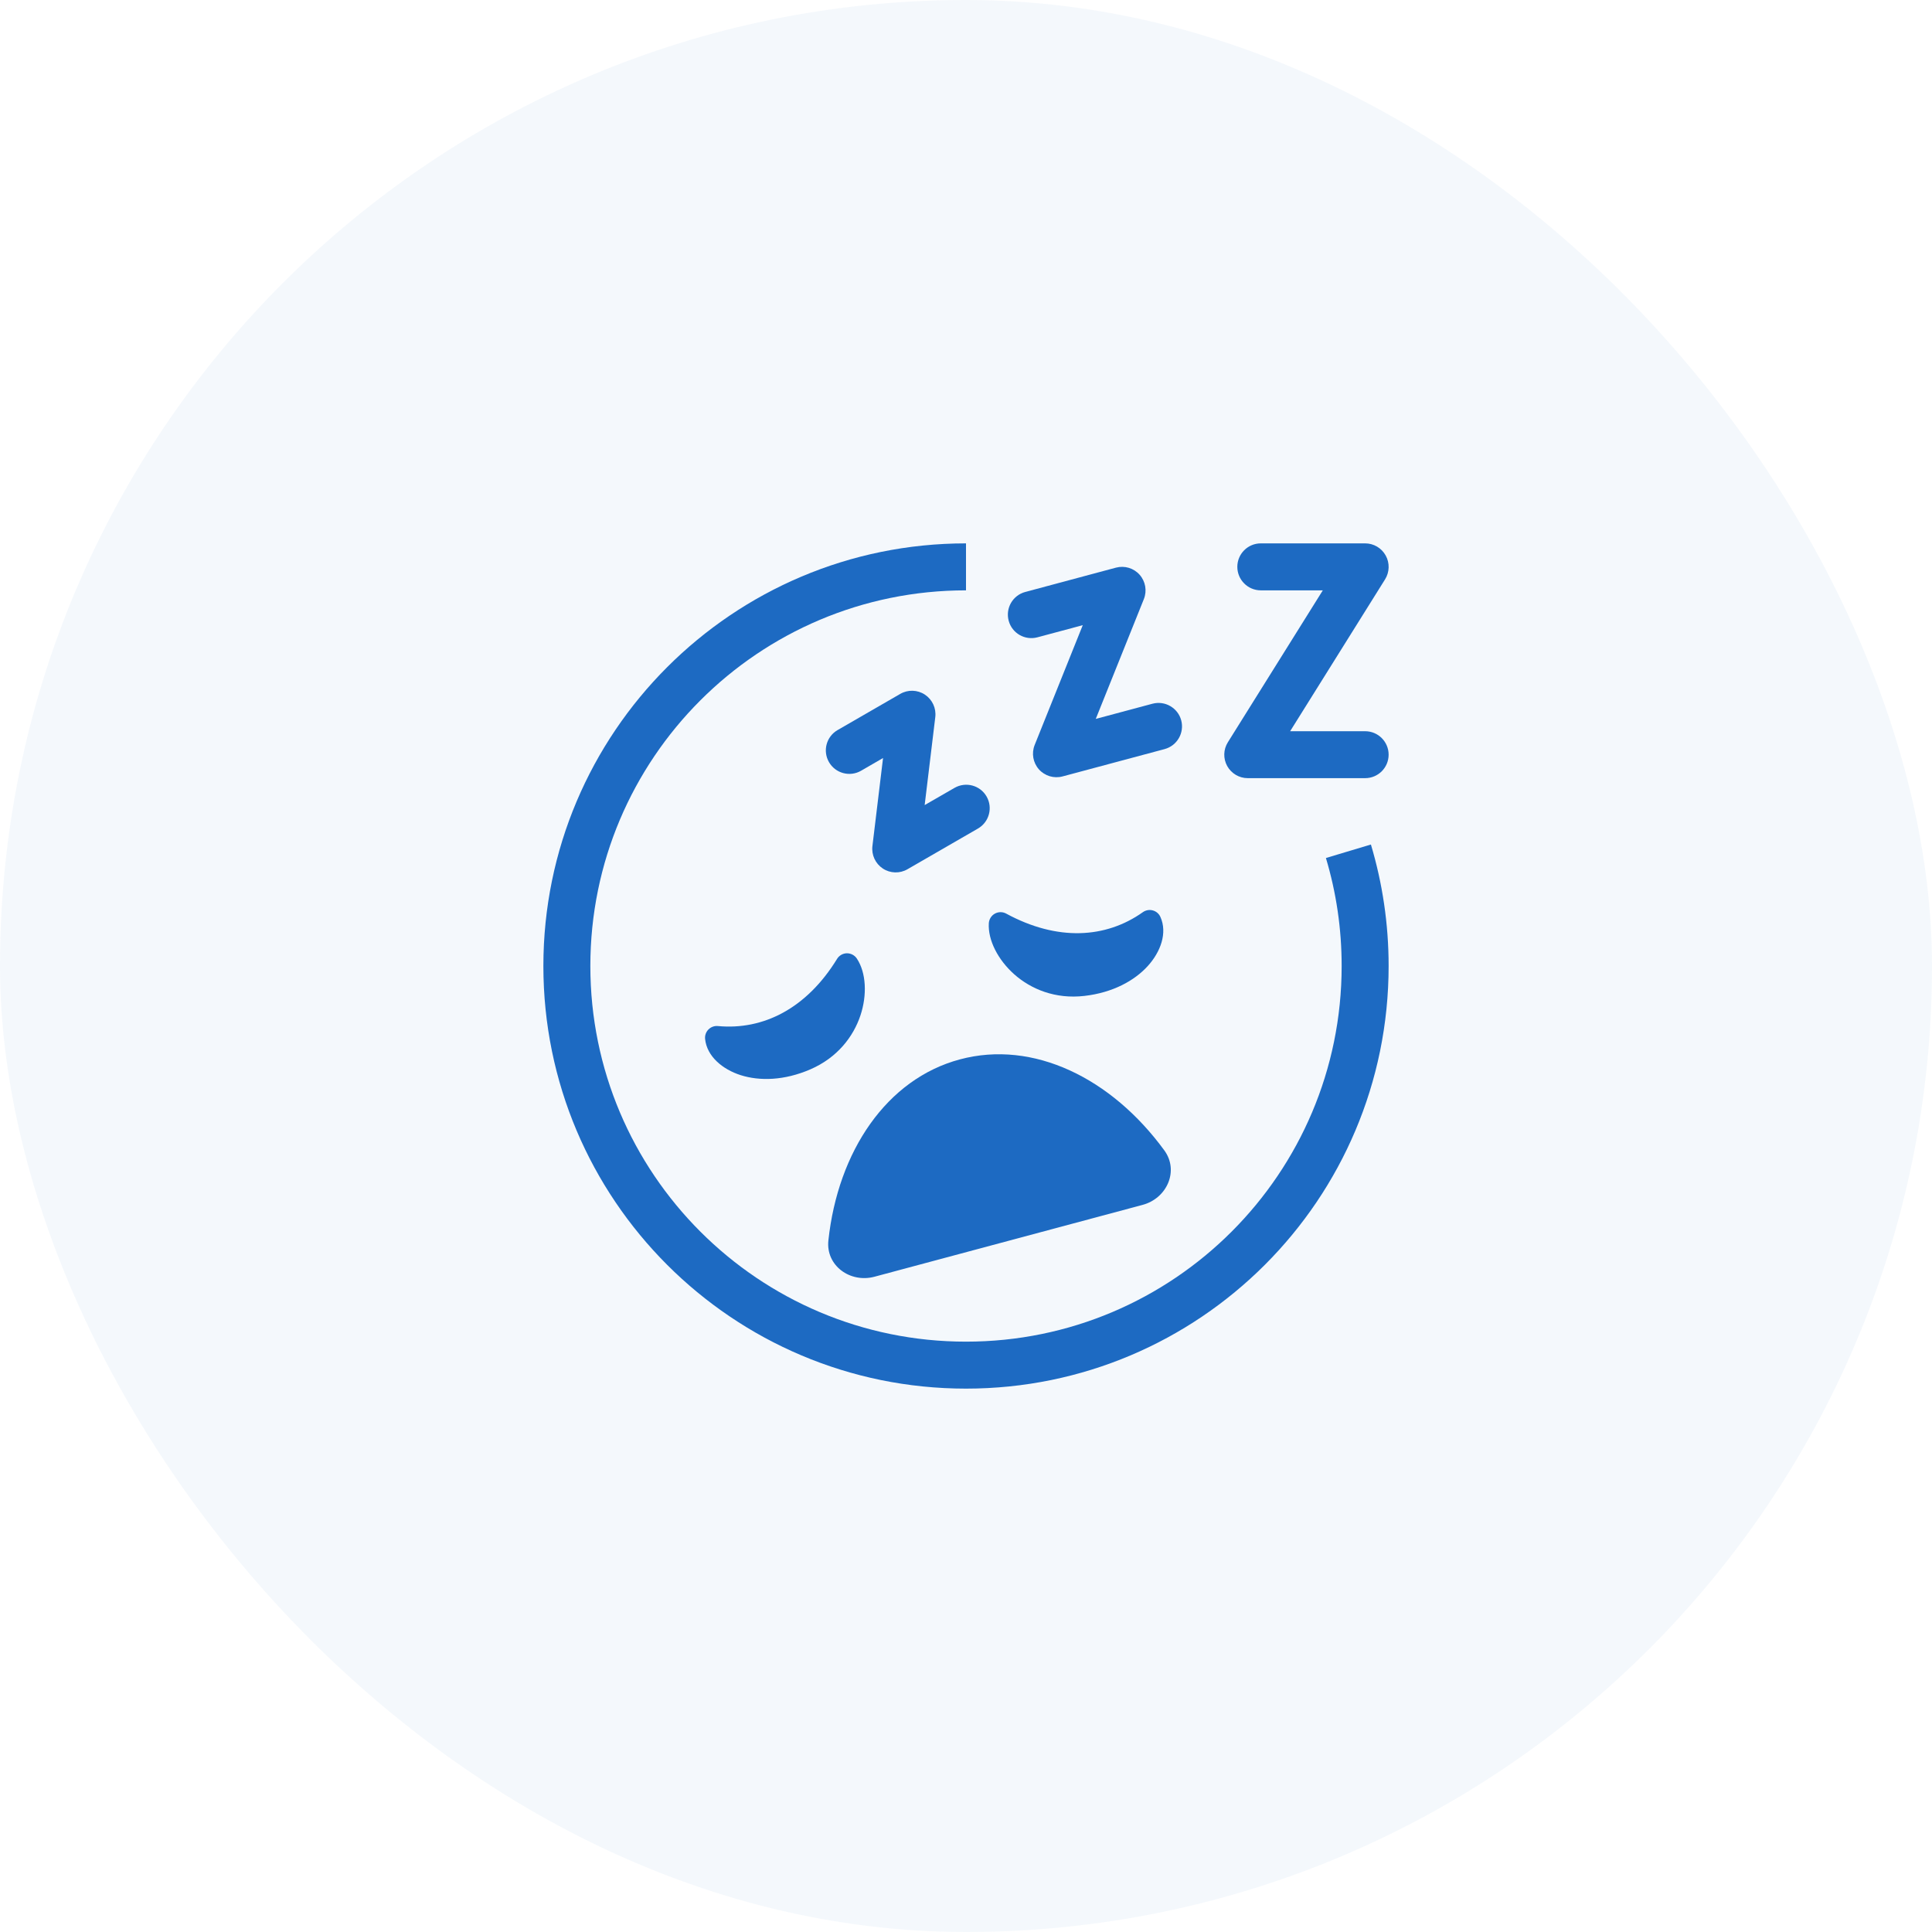 <svg xmlns="http://www.w3.org/2000/svg" fill="none" viewBox="0 0 48 48" height="48" width="48">
<rect fill-opacity="0.05" fill="#1D6AC2" rx="24" height="48" width="48"></rect>
<path fill="#1D6AC2" d="M13.5 24C13.5 18.201 18.201 13.5 24 13.5V14.667C18.845 14.667 14.667 18.845 14.667 24C14.667 29.155 18.845 33.333 24 33.333C29.155 33.333 33.333 29.155 33.333 24C33.333 23.067 33.197 22.167 32.942 21.317L34.06 20.982C34.346 21.938 34.5 22.951 34.5 24C34.5 29.799 29.799 34.5 24 34.5C18.201 34.5 13.5 29.799 13.5 24Z"></path>
<path fill="#1D6AC2" d="M20.809 18.139C20.53 18.3 20.435 18.656 20.596 18.935C20.757 19.214 21.114 19.31 21.393 19.149L21.939 18.833L21.675 21.021C21.649 21.241 21.749 21.456 21.933 21.578C22.117 21.7 22.355 21.707 22.546 21.596L24.297 20.585C24.576 20.424 24.672 20.067 24.511 19.788C24.35 19.509 23.993 19.414 23.714 19.575L22.973 20.002L23.237 17.815C23.263 17.595 23.163 17.38 22.979 17.258C22.795 17.136 22.557 17.129 22.366 17.24L20.809 18.139Z"></path>
<path fill="#1D6AC2" d="M25.06 15.421C24.977 15.11 25.161 14.79 25.473 14.707L27.726 14.103C27.94 14.046 28.167 14.114 28.314 14.28C28.46 14.445 28.501 14.679 28.419 14.884L27.224 17.861L28.632 17.484C28.943 17.401 29.263 17.585 29.347 17.896C29.43 18.208 29.245 18.527 28.934 18.611L26.399 19.29C26.185 19.347 25.958 19.279 25.811 19.114C25.665 18.948 25.624 18.715 25.706 18.509L26.901 15.532L25.774 15.834C25.463 15.917 25.143 15.733 25.06 15.421Z"></path>
<path fill="#1D6AC2" d="M31.324 13.5C31.002 13.5 30.741 13.761 30.741 14.083C30.741 14.405 31.002 14.667 31.324 14.667H32.865L30.506 18.441C30.393 18.621 30.387 18.847 30.49 19.033C30.593 19.218 30.788 19.333 31 19.333H33.917C34.239 19.333 34.5 19.072 34.5 18.75C34.5 18.428 34.239 18.167 33.917 18.167H32.053L34.412 14.393C34.524 14.213 34.53 13.986 34.427 13.801C34.324 13.615 34.129 13.5 33.917 13.5H31.324Z"></path>
<path fill="#1D6AC2" d="M17.518 25.812C17.562 26.245 17.951 26.568 18.402 26.712C18.873 26.861 19.484 26.849 20.133 26.568C20.807 26.276 21.202 25.753 21.377 25.229C21.546 24.723 21.522 24.168 21.288 23.815C21.233 23.732 21.139 23.683 21.039 23.684C20.94 23.686 20.848 23.739 20.796 23.824C20.041 25.055 18.962 25.598 17.836 25.492C17.749 25.483 17.663 25.515 17.601 25.577C17.54 25.639 17.509 25.725 17.518 25.812Z"></path>
<path fill="#1D6AC2" d="M28.83 22.781C29.009 23.178 28.834 23.652 28.515 24.002C28.182 24.367 27.646 24.662 26.944 24.743C26.214 24.828 25.611 24.572 25.198 24.206C24.798 23.851 24.541 23.359 24.567 22.936C24.574 22.837 24.63 22.747 24.717 22.699C24.804 22.651 24.91 22.65 24.998 22.698C26.267 23.387 27.473 23.317 28.395 22.662C28.466 22.612 28.557 22.596 28.641 22.619C28.725 22.642 28.795 22.701 28.83 22.781Z"></path>
<path fill="#1D6AC2" d="M28.928 28.582C27.615 26.783 25.669 25.832 23.849 26.32C22.028 26.807 20.819 28.604 20.581 30.819C20.514 31.442 21.12 31.882 21.726 31.72L28.387 29.935C28.993 29.773 29.297 29.089 28.928 28.582Z"></path>
</svg>
